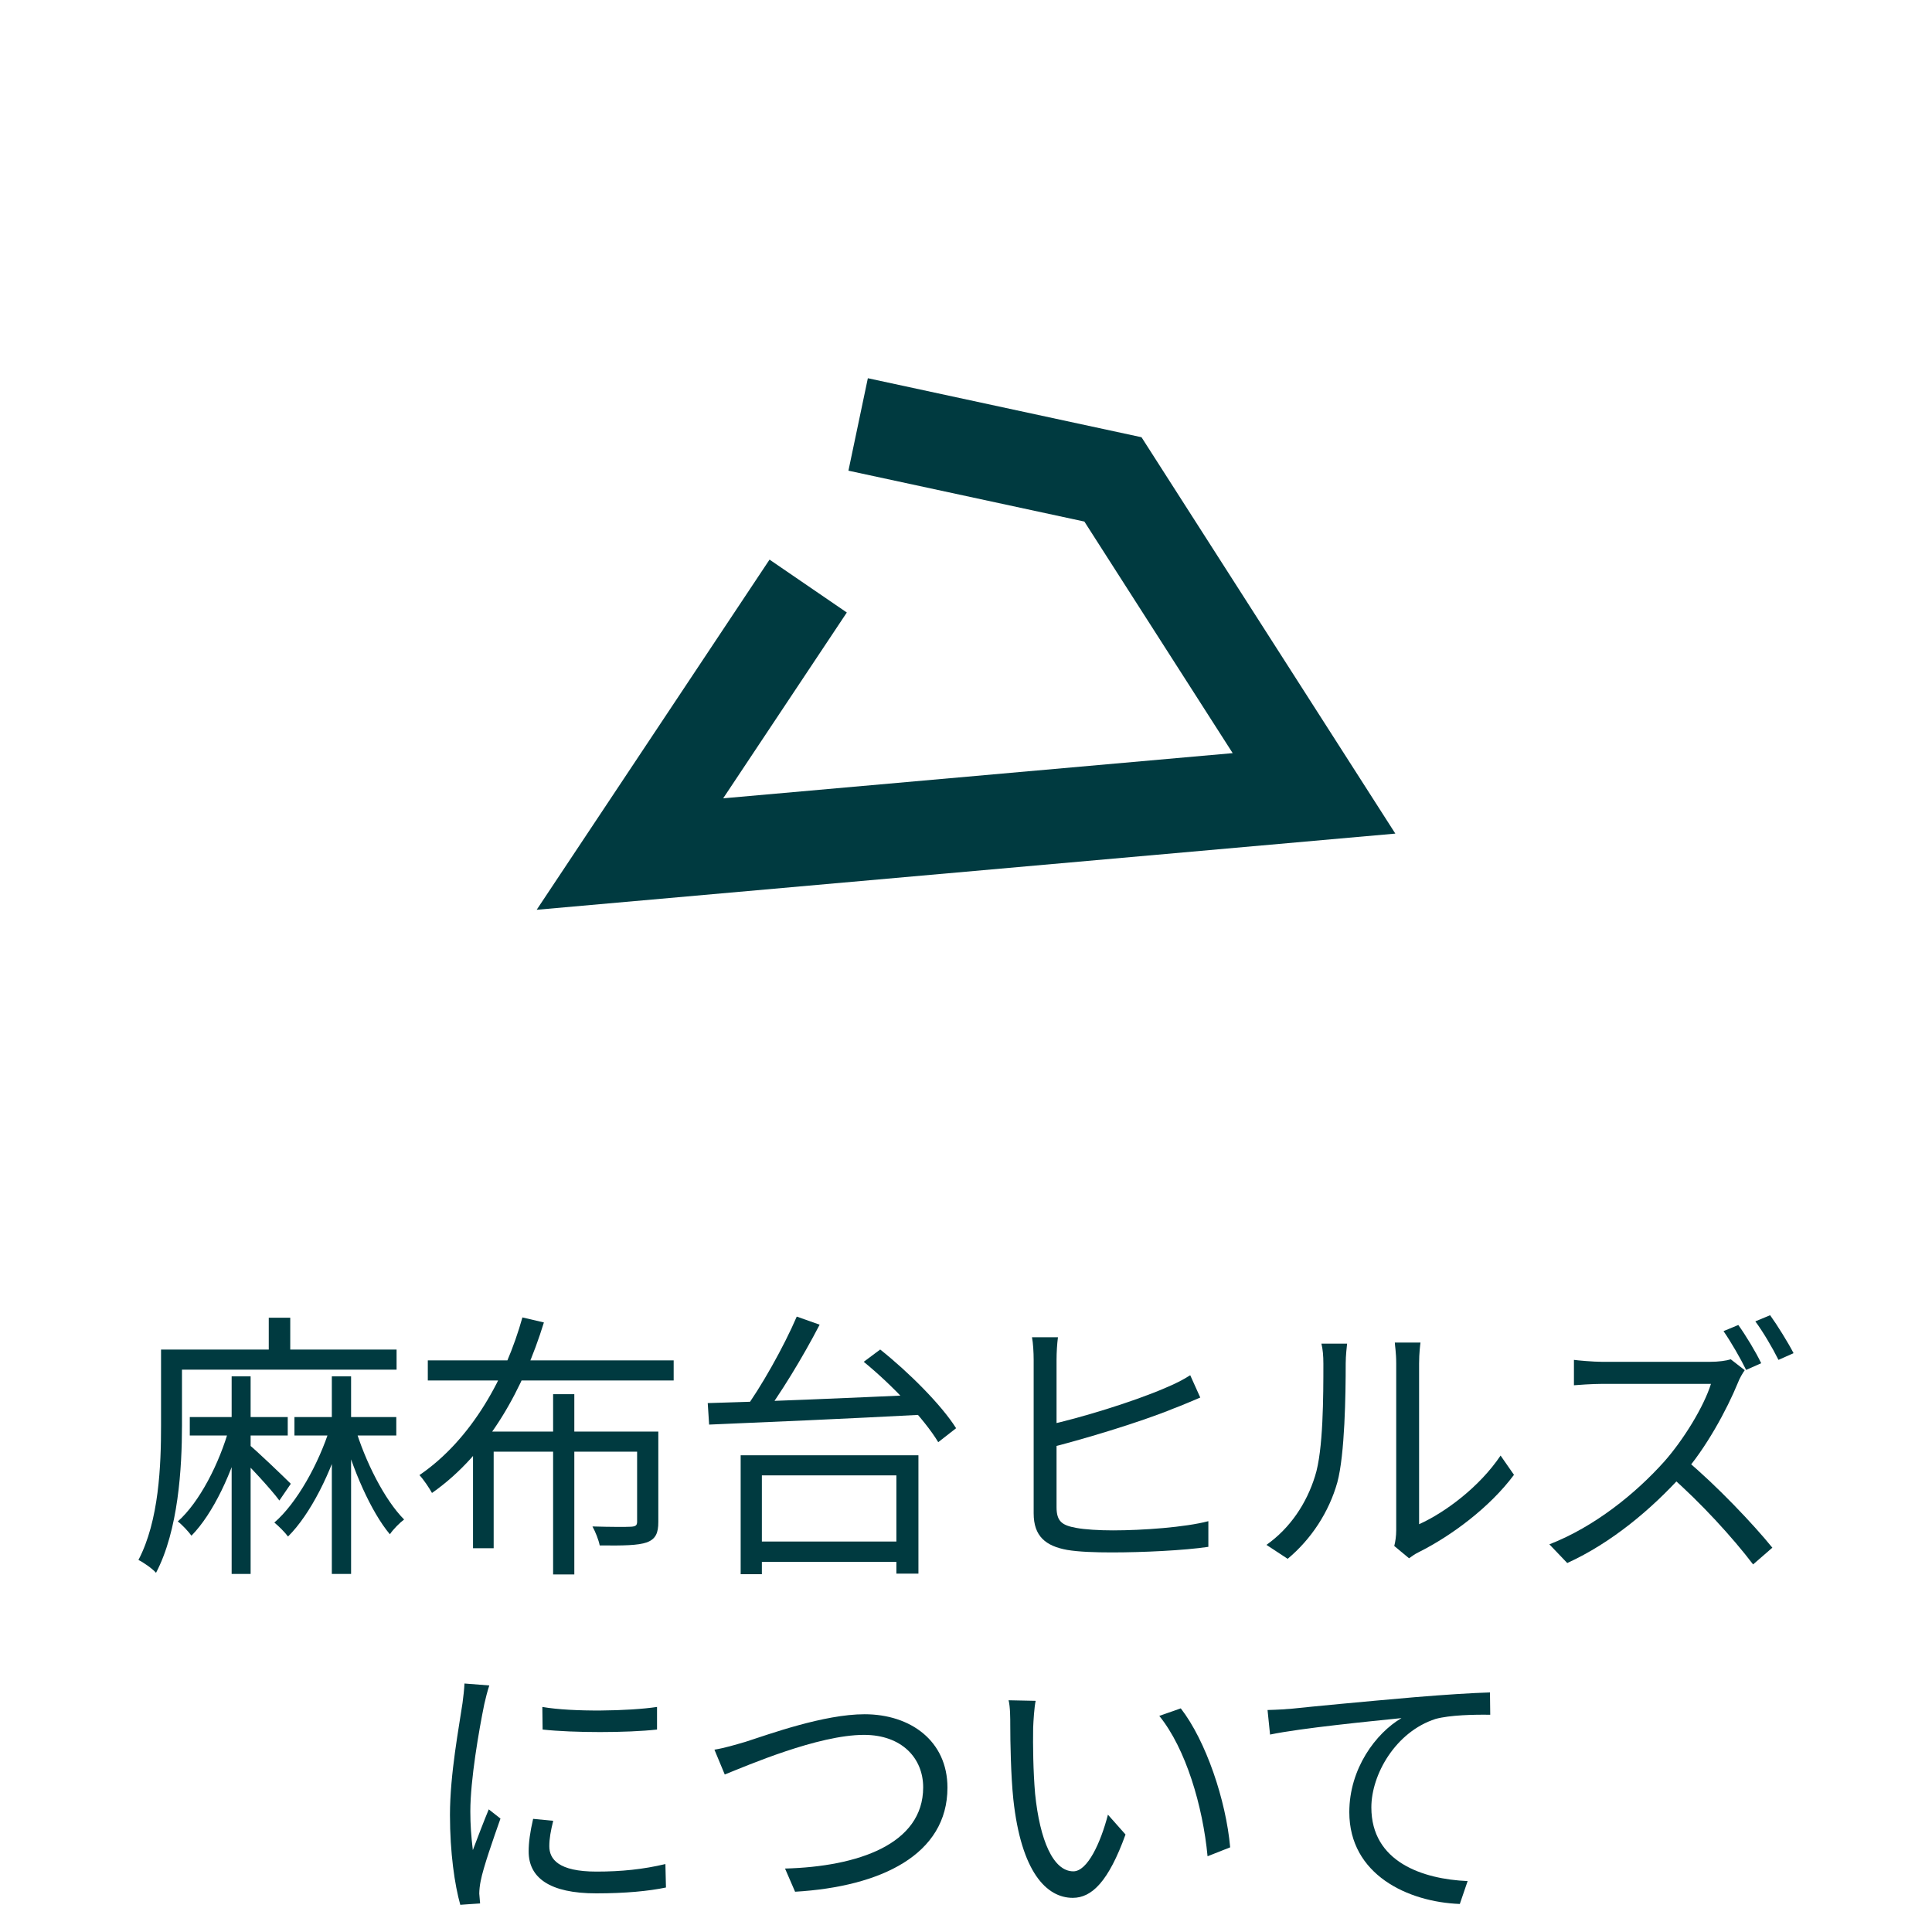 <svg width="90" height="90" viewBox="0 0 90 90" fill="none" xmlns="http://www.w3.org/2000/svg">
<path d="M25 42.381L35.848 26.069L39.448 28.533L33.688 37.189L57.423 35.084L50.514 24.296L39.523 21.926L40.428 17.619L53.176 20.368L65 38.832L25 42.381Z" fill="#003A40"/>
<path d="M59.047 79.659C59.541 79.646 59.957 79.62 60.217 79.594C61.062 79.503 63.506 79.269 65.911 79.061C67.328 78.944 68.537 78.866 69.408 78.84L69.421 79.88C68.667 79.867 67.536 79.893 66.873 80.075C65.014 80.673 63.883 82.662 63.883 84.196C63.883 86.731 66.262 87.537 68.368 87.628L68.004 88.694C65.586 88.603 62.856 87.329 62.856 84.417C62.856 82.389 64.091 80.738 65.287 80.036C63.883 80.179 60.581 80.504 59.164 80.803L59.047 79.659Z" fill="#003A40"/>
<path d="M48.245 79.231C48.18 79.53 48.141 80.154 48.128 80.492C48.115 81.298 48.128 82.494 48.219 83.56C48.44 85.731 49.064 87.174 50 87.174C50.663 87.174 51.274 85.835 51.612 84.535L52.431 85.458C51.638 87.655 50.858 88.409 49.974 88.409C48.739 88.409 47.569 87.187 47.205 83.82C47.088 82.702 47.062 81.116 47.062 80.362C47.062 80.063 47.062 79.504 46.984 79.205L48.245 79.231ZM55.005 79.582C56.175 81.09 57.111 83.859 57.306 86.056L56.253 86.472C56.032 84.132 55.239 81.454 54.004 79.933L55.005 79.582Z" fill="#003A40"/>
<path d="M33.281 81.507C33.762 81.428 34.23 81.285 34.724 81.142C35.816 80.791 38.377 79.856 40.275 79.856C42.42 79.856 44.136 81.103 44.136 83.275C44.136 86.394 41.042 87.889 37.038 88.124L36.57 87.044C39.963 86.954 43.005 85.913 43.005 83.261C43.005 81.897 42.004 80.817 40.249 80.817C38.104 80.817 34.802 82.248 33.762 82.663L33.281 81.507Z" fill="#003A40"/>
<path d="M25.264 79.516C26.681 79.763 29.32 79.711 30.607 79.516V80.569C29.216 80.725 26.694 80.725 25.277 80.569L25.264 79.516ZM25.771 84.82C25.654 85.288 25.589 85.652 25.589 86.003C25.589 86.601 26.005 87.186 27.786 87.186C28.943 87.186 29.957 87.082 30.997 86.835L31.023 87.927C30.217 88.096 29.125 88.2 27.773 88.2C25.602 88.2 24.627 87.472 24.627 86.25C24.627 85.821 24.692 85.353 24.835 84.729L25.771 84.82ZM22.794 78.515C22.716 78.736 22.612 79.152 22.56 79.386C22.313 80.595 21.91 82.909 21.91 84.378C21.91 85.002 21.949 85.548 22.027 86.185C22.248 85.6 22.547 84.82 22.768 84.287L23.314 84.716C22.989 85.639 22.508 87.004 22.391 87.628C22.352 87.81 22.326 88.057 22.326 88.213C22.339 88.343 22.352 88.525 22.365 88.668L21.442 88.733C21.182 87.81 20.961 86.315 20.961 84.547C20.961 82.636 21.39 80.413 21.546 79.334C21.585 79.035 21.624 78.71 21.637 78.424L22.794 78.515Z" fill="#003A40"/>
<path d="M80.977 61.723C81.315 62.191 81.796 62.984 82.043 63.504L81.341 63.816C81.081 63.283 80.639 62.516 80.288 62.009L80.977 61.723ZM82.459 61.268C82.797 61.736 83.304 62.555 83.551 63.036L82.849 63.348C82.563 62.776 82.134 62.048 81.77 61.554L82.459 61.268ZM81.276 63.829C81.198 63.933 81.029 64.219 80.964 64.401C80.444 65.675 79.456 67.495 78.377 68.704C76.921 70.316 75.062 71.876 73.008 72.812L72.176 71.941C74.282 71.122 76.193 69.575 77.532 68.08C78.416 67.079 79.365 65.545 79.703 64.466C79.235 64.466 75.075 64.466 74.633 64.466C74.165 64.466 73.463 64.518 73.32 64.531V63.348C73.489 63.374 74.23 63.439 74.633 63.439C75.14 63.439 79.157 63.439 79.651 63.439C80.067 63.439 80.418 63.387 80.626 63.322L81.276 63.829ZM78.546 68.015C79.95 69.185 81.679 71.005 82.563 72.097L81.666 72.877C80.73 71.642 79.209 69.978 77.805 68.756L78.546 68.015Z" fill="#003A40"/>
<path d="M64.95 72.018C65.002 71.823 65.041 71.55 65.041 71.29C65.041 70.692 65.041 64.322 65.041 63.503C65.041 63.009 64.976 62.645 64.976 62.541H66.172C66.159 62.645 66.107 63.022 66.107 63.516C66.107 64.322 66.107 70.614 66.107 71.004C67.316 70.458 68.915 69.275 69.903 67.806L70.527 68.703C69.396 70.224 67.602 71.55 66.094 72.304C65.873 72.408 65.743 72.525 65.639 72.59L64.95 72.018ZM58.996 71.966C60.101 71.186 60.868 70.029 61.258 68.768C61.648 67.572 61.648 64.985 61.648 63.529C61.648 63.152 61.622 62.866 61.557 62.593H62.753C62.74 62.736 62.688 63.139 62.688 63.516C62.688 64.959 62.649 67.754 62.298 69.054C61.908 70.445 61.076 71.706 59.984 72.616L58.996 71.966Z" fill="#003A40"/>
<path d="M49.283 62.295C49.244 62.607 49.218 62.984 49.218 63.348C49.218 64.05 49.218 69.276 49.218 70.212C49.218 70.888 49.491 71.057 50.128 71.174C50.531 71.252 51.207 71.291 51.844 71.291C53.222 71.291 55.211 71.148 56.29 70.862V72.058C55.159 72.227 53.209 72.318 51.792 72.318C51.025 72.318 50.245 72.292 49.712 72.201C48.711 72.019 48.152 71.564 48.152 70.498C48.152 69.25 48.152 64.05 48.152 63.348C48.152 62.997 48.126 62.555 48.074 62.295H49.283ZM48.737 66.403C50.297 66.065 52.806 65.298 54.301 64.648C54.704 64.479 55.081 64.297 55.445 64.063L55.913 65.103C55.536 65.259 55.068 65.467 54.678 65.61C53.066 66.273 50.349 67.079 48.737 67.482V66.403Z" fill="#003A40"/>
<path d="M34.945 71.81H42.264V72.759H34.945V71.81ZM34.503 67.793H42.784V73.305H41.757V68.729H35.491V73.331H34.503V67.793ZM37.116 61.332L38.182 61.709C37.402 63.217 36.31 65.011 35.439 66.155L34.594 65.791C35.452 64.634 36.518 62.723 37.116 61.332ZM40.236 63.438L41.003 62.866C42.329 63.919 43.863 65.453 44.539 66.532L43.707 67.182C43.057 66.103 41.575 64.53 40.236 63.438ZM32.969 65.362C35.439 65.297 39.443 65.128 43.148 64.959L43.096 65.895C39.443 66.09 35.517 66.259 33.034 66.363L32.969 65.362Z" fill="#003A40"/>
<path d="M19.929 63.373H31.382V64.309H19.929V63.373ZM25.766 64.946H26.754V73.344H25.766V64.946ZM22.035 66.688H30.108V67.624H22.997V72.122H22.035V66.688ZM29.679 66.688H30.667V70.9C30.667 71.407 30.55 71.693 30.134 71.849C29.731 71.992 29.042 72.005 27.937 71.992C27.885 71.732 27.742 71.368 27.599 71.108C28.431 71.134 29.185 71.134 29.393 71.121C29.614 71.108 29.679 71.056 29.679 70.887V66.688ZM24.336 61.371L25.337 61.605C24.401 64.634 22.776 67.689 20.124 69.548C19.994 69.314 19.734 68.924 19.539 68.716C21.996 67.039 23.569 64.114 24.336 61.371Z" fill="#003A40"/>
<path d="M8.841 66.013H13.404V66.871H8.841V66.013ZM13.716 66.013H18.461V66.871H13.716V66.013ZM10.791 64.115H11.675V73.319H10.791V64.115ZM15.458 64.115H16.355V73.319H15.458V64.115ZM10.687 66.494L11.324 66.676C10.843 68.574 9.92 70.524 8.919 71.538C8.776 71.343 8.49 71.031 8.282 70.875C9.283 69.991 10.219 68.184 10.687 66.494ZM15.38 66.494L15.978 66.676C15.445 68.574 14.457 70.55 13.417 71.577C13.274 71.382 12.975 71.083 12.78 70.927C13.82 70.03 14.847 68.197 15.38 66.494ZM16.524 66.442C17.005 68.08 17.928 69.887 18.825 70.784C18.617 70.94 18.318 71.239 18.162 71.473C17.278 70.42 16.407 68.418 15.939 66.637L16.524 66.442ZM11.558 67.261C11.935 67.56 13.235 68.808 13.547 69.12L13.014 69.9C12.637 69.38 11.506 68.171 11.064 67.742L11.558 67.261ZM12.52 61.385H13.521V63.452H12.52V61.385ZM8.074 62.867H18.474V63.803H8.074V62.867ZM7.502 62.867H8.477V66.403C8.477 68.379 8.308 71.291 7.268 73.267C7.099 73.072 6.67 72.773 6.449 72.669C7.411 70.836 7.502 68.249 7.502 66.403V62.867Z" fill="#003A40"/>
</svg>

